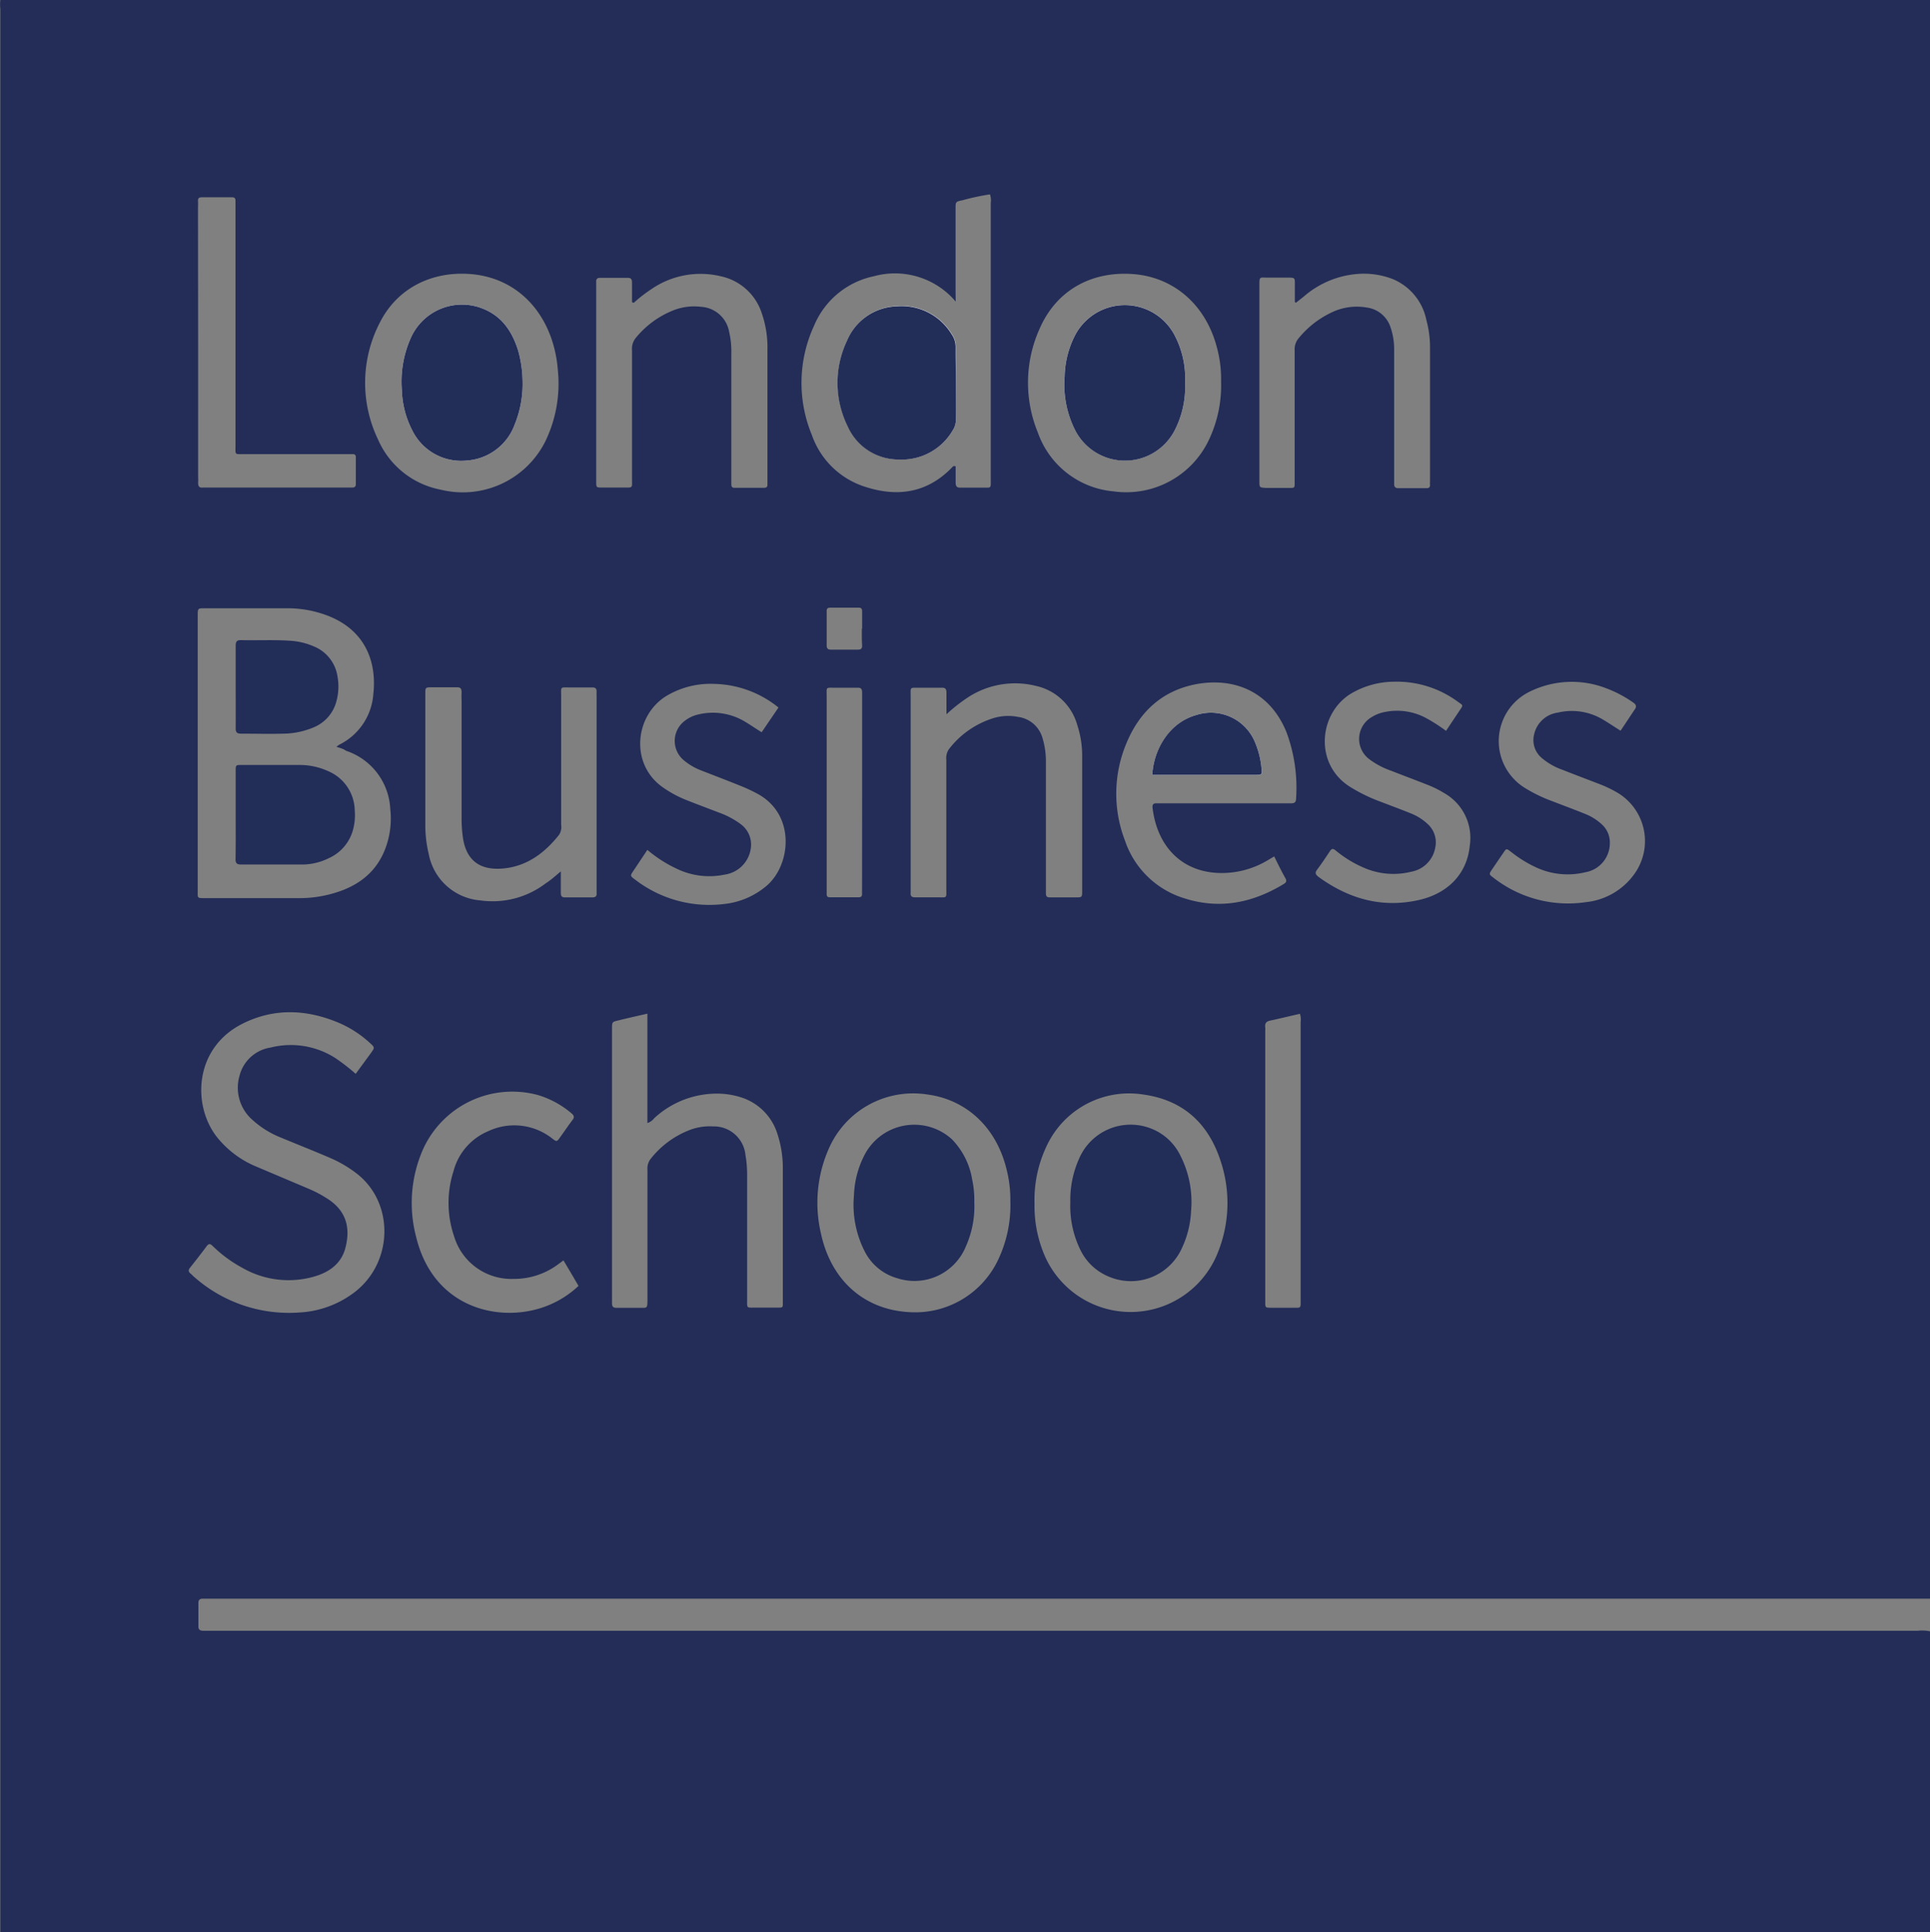 <svg xmlns="http://www.w3.org/2000/svg" viewBox="0 0 283.57 283.81"><rect x="0" y="0" width="283.57" height="283.81" fill="#808080" stroke="none"/><defs><style>.cls-1{fill:#232d57;}.cls-2{fill:#fcfbfc;}.cls-3{fill:#222d58;}</style></defs><g id="Capa_2" data-name="Capa 2"><g id="Capa_1-2" data-name="Capa 1"><path class="cls-1" d="M283.57,239.63v44.18H.05c0-.52,0-1,0-1.55V1.32C0,.88,0,.44.05,0H283.57V234.83H29.83c-.43,0-.69.15-.68.62,0,1.16,0,2.32,0,3.48,0,.49.29.61.7.62H281.78A5.65,5.65,0,0,1,283.57,239.63ZM49.42,109.69l.43-.3a9,9,0,0,0,5-7.41c.55-4.82-1.23-9.55-6.94-11.63a16.45,16.45,0,0,0-5.51-1c-4.12,0-8.23,0-12.35,0-.95,0-1,0-1,1,0,3.24,0,6.48,0,9.72v30.72c0,1.15-.14,1.14,1.06,1.14h14a17.82,17.82,0,0,0,5.08-.77c4-1.2,6.71-3.61,7.81-7.7a12.59,12.59,0,0,0,.34-4.65,9.48,9.48,0,0,0-6.51-8.53C50.49,110,50,109.89,49.42,109.69Zm91-65.39a11.69,11.69,0,0,0-12-3.73,12.23,12.23,0,0,0-8.81,7.27,20,20,0,0,0-.32,16.07,12.16,12.16,0,0,0,7.47,7.48c4.92,1.7,9.45,1.13,13.21-2.82.09-.09.17-.15.44-.07,0,.73,0,1.52,0,2.3,0,.59.11.87.78.83,1,0,2.08,0,3.12,0,1.39,0,1.26.19,1.26-1.3q0-20.26,0-40.54a2.57,2.57,0,0,0-.12-1.24,35.18,35.18,0,0,0-4.05.87c-1,.2-1,.24-1,1.22q0,6.12,0,12.24ZM52.26,157.74l2.24-3.06c.58-.81.58-.81-.2-1.52a16,16,0,0,0-4.72-3c-4.66-1.91-9.35-2.08-13.92.2-7.06,3.52-7.46,11.84-3.87,16.56a14.49,14.49,0,0,0,6,4.5l7.39,3.13a17.88,17.88,0,0,1,3.17,1.69c2.1,1.45,3.3,3.61,2.4,7.06-.6,2.32-2.36,3.56-4.53,4.2a13.61,13.61,0,0,1-10.55-1.23A19.4,19.4,0,0,1,31.22,183c-.35-.34-.56-.33-.85.05-.79,1.06-1.6,2.1-2.42,3.13-.28.35-.32.61.05.9.19.15.34.34.53.49a21,21,0,0,0,15.37,5.23,14.65,14.65,0,0,0,8.22-3c5.64-4.35,5.84-13,.4-17.33A18,18,0,0,0,48.29,170c-2.32-1-4.65-1.91-7-2.89A13.76,13.76,0,0,1,37,164.42,6.26,6.26,0,0,1,35.2,158a5.57,5.57,0,0,1,4.55-4.12,12.14,12.14,0,0,1,9.55,1.56A29.87,29.87,0,0,1,52.26,157.74Zm42.86-8.84c-1.5.34-2.9.65-4.3,1-.89.21-.89.22-.9,1.2v39.6c0,.24,0,.49,0,.72,0,.52.18.7.69.69,1.12,0,2.24,0,3.36,0s1.15.12,1.16-1.17V171.84a2.29,2.29,0,0,1,.43-1.56,13.43,13.43,0,0,1,5.8-4.3,8.26,8.26,0,0,1,3.42-.52,4.66,4.66,0,0,1,4.75,4.21,16.08,16.08,0,0,1,.24,2.86q0,4.5,0,9v9.36c0,1.33-.11,1.19,1.25,1.19h3c1.11,0,1,.07,1-1V171.73a15.94,15.94,0,0,0-.77-5.08,8.16,8.16,0,0,0-5.44-5.48,11.61,11.61,0,0,0-3.06-.52,13.55,13.55,0,0,0-9.63,3.61,2.11,2.11,0,0,1-1,.71Zm92.1-23.1-1,.59a13.1,13.1,0,0,1-7.21,1.84c-5.43-.21-9-3.94-9.67-9.58-.05-.46.12-.67.59-.65.24,0,.48,0,.72,0h18.23c.28,0,.56,0,.84,0,.51,0,.7-.18.71-.69a23.42,23.42,0,0,0-1.42-9.78c-2.47-6.06-7.84-8.09-13.42-7-4.95,1-8.22,4.11-10.1,8.68a19.14,19.14,0,0,0-.2,14.27,13.29,13.29,0,0,0,8.71,8.47c5.17,1.66,10,.7,14.59-2.08.35-.21.52-.41.28-.85C188.3,128,187.8,127,187.22,125.8ZM82.06,55.9c0-.41-.06-1.21-.14-2a17.34,17.34,0,0,0-.26-1.78c-1.34-6.74-6.06-11.44-12.73-11.88-5.43-.36-10.55,2-13.15,7.2a19.19,19.19,0,0,0-.23,17.13,12.61,12.61,0,0,0,9.2,7.36,13.56,13.56,0,0,0,15.41-7.17A19.48,19.48,0,0,0,82.06,55.9Zm66.39,120.51a18,18,0,0,0-.53-4.53c-1.58-6.64-6.3-10.4-11.61-11.1a13.53,13.53,0,0,0-14.56,8,19.68,19.68,0,0,0-1.15,12.32c1.47,7,6.38,11.22,12.81,11.63a13.48,13.48,0,0,0,13.1-7.38A18.72,18.72,0,0,0,148.45,176.41ZM179.41,56a17.5,17.5,0,0,0-.53-4.64c-1.59-6.54-6.39-10.65-12.39-11.1s-11.18,2.27-13.68,7.89a19.25,19.25,0,0,0-.32,15.39,13,13,0,0,0,11.13,8.64,13.43,13.43,0,0,0,14.11-7.8A18.66,18.66,0,0,0,179.41,56ZM152,176.86a18.3,18.3,0,0,0,1.2,6.86,13.77,13.77,0,0,0,25.73.28,19.44,19.44,0,0,0,.47-13.28c-1.76-5.59-5.46-9.11-11.4-9.94a13.36,13.36,0,0,0-13.89,6.9A18.43,18.43,0,0,0,152,176.86ZM93.12,44.48l-.26-.09c0-1,0-1.9,0-2.84,0-.48-.1-.75-.66-.74-1.32,0-2.64,0-4,0-.49,0-.63.2-.6.64,0,.24,0,.48,0,.72V70.26c0,.16,0,.32,0,.48,0,.86,0,.87.82.88H91.6c1.44,0,1.26.11,1.26-1.31q0-9.42,0-18.84a2.54,2.54,0,0,1,.51-1.78,13.6,13.6,0,0,1,5.31-4,8.37,8.37,0,0,1,4.34-.62,4.45,4.45,0,0,1,4.1,3.62,12.86,12.86,0,0,1,.33,3.33V70.13c0,.32,0,.64,0,1s.12.53.48.53q2.16,0,4.32,0c.35,0,.52-.14.51-.49,0-.2,0-.4,0-.6q0-9.66,0-19.32a15.24,15.24,0,0,0-.82-5.19,8.09,8.09,0,0,0-6-5.47,12.74,12.74,0,0,0-10.29,1.92A21,21,0,0,0,93.12,44.48ZM82.4,128c0,1.19,0,2.14,0,3.08,0,.47.06.75.64.74,1.32,0,2.64,0,4,0,.45,0,.66-.17.62-.64,0-.32,0-.64,0-1q0-13.92,0-27.85a5.77,5.77,0,0,1,0-.72c0-.48-.18-.63-.63-.63-1.08,0-2.16,0-3.24,0-1.55,0-1.34-.18-1.34,1.33,0,6.28,0,12.57,0,18.85a2.09,2.09,0,0,1-.31,1.47c-2.09,2.64-4.66,4.57-8.07,4.93-3.58.37-5.55-1.19-6.05-4.48a19.94,19.94,0,0,1-.2-3c0-5.72,0-11.44,0-17.16a12,12,0,0,1,0-1.2c0-.57-.14-.78-.73-.76-1.2,0-2.4,0-3.6,0-1,0-1,0-1,1v19.21a18.06,18.06,0,0,0,.5,4.27,8.39,8.39,0,0,0,7.56,6.82,12.87,12.87,0,0,0,9.61-2.49C80.85,129.34,81.5,128.76,82.4,128Zm56.66-23.12c0-1.24,0-2.19,0-3.13,0-.6-.2-.75-.76-.73-1.08,0-2.16,0-3.24,0-1.44,0-1.26-.13-1.26,1.3v28.21c0,.2,0,.4,0,.6-.06.53.19.69.69.68,1.08,0,2.16,0,3.24,0,1.49,0,1.31.21,1.31-1.36q0-9.42,0-18.84a2.29,2.29,0,0,1,.39-1.57,13.12,13.12,0,0,1,6.6-4.57,7.51,7.51,0,0,1,3.56-.16,4.31,4.31,0,0,1,3.59,3.13,11.8,11.8,0,0,1,.49,3.55q0,8.16,0,16.32c0,1,0,1.92,0,2.88,0,.46.13.64.61.63,1.24,0,2.48,0,3.72,0,1,0,1,0,1-1,0-6.56,0-13.12,0-19.68a14.42,14.42,0,0,0-.71-4.61,8.12,8.12,0,0,0-6.14-5.79,12.68,12.68,0,0,0-9.89,1.67A24.8,24.8,0,0,0,139.06,104.92Zm51.35-60.41c-.1-.07-.16-.09-.16-.11,0-.88,0-1.76,0-2.64s0-.93-.9-.94H186.2c-1.14,0-1.16-.21-1.16,1.17V70.67c0,.93,0,.94.91,1h3.12c1.29,0,1.14.13,1.15-1.16q0-9.55,0-19.09a2.49,2.49,0,0,1,.6-1.75,13.82,13.82,0,0,1,4.66-3.69,8.52,8.52,0,0,1,5.37-.8,4.24,4.24,0,0,1,3.47,2.94,9.81,9.81,0,0,1,.52,3.18q0,9.42,0,18.85c0,.32,0,.64,0,1s.2.56.58.56q2.1,0,4.2,0c.35,0,.51-.16.49-.51s0-.4,0-.6c0-6.52,0-13,0-19.56a15.17,15.17,0,0,0-.53-4A8.28,8.28,0,0,0,204.65,41a11.73,11.73,0,0,0-5.18-.76,13.64,13.64,0,0,0-7.92,3.33Zm22.07,62.86,2-3c.55-.78.46-.72-.2-1.19a15.16,15.16,0,0,0-9.55-3,12.55,12.55,0,0,0-6.27,1.77c-4.68,2.88-5.4,10.25-.2,13.61a24.4,24.4,0,0,0,4.62,2.26c1.46.56,2.92,1.1,4.36,1.68a7.79,7.79,0,0,1,2.53,1.59,3.63,3.63,0,0,1,1.1,3.49,4.35,4.35,0,0,1-3.52,3.51,10.84,10.84,0,0,1-6.92-.57,16.85,16.85,0,0,1-4.18-2.55c-.36-.29-.57-.32-.85.1-.61.93-1.24,1.86-1.91,2.76-.33.45-.17.68.21,1,4.49,3.27,9.43,4.67,14.93,3.38,4.21-1,6.92-3.91,7.31-7.88a7.56,7.56,0,0,0-3.8-7.82,15.2,15.2,0,0,0-2.13-1.08c-1.85-.74-3.73-1.43-5.58-2.16a11.79,11.79,0,0,1-3.27-1.73,3.71,3.71,0,0,1,.41-6.18,5.59,5.59,0,0,1,1.89-.73,9,9,0,0,1,6,.85A25.76,25.76,0,0,1,212.48,107.37Zm25.63,0c.68-1,1.33-2,2-3,.36-.48.38-.77-.16-1.14a17.45,17.45,0,0,0-3.91-2.07,14,14,0,0,0-11.39.53,8.08,8.08,0,0,0-.75,14,22,22,0,0,0,4.06,2c1.64.63,3.29,1.24,4.92,1.9a7.85,7.85,0,0,1,2.52,1.59,3.56,3.56,0,0,1,1.13,2.68,4.33,4.33,0,0,1-3.62,4.31,11,11,0,0,1-7.47-.84,17.68,17.68,0,0,1-3.16-1.95c-1.11-.85-.87-.79-1.65.3l-1.36,2c-.52.76-.53.79.17,1.3A17.79,17.79,0,0,0,233,132.52a10,10,0,0,0,7.15-4.16,8.27,8.27,0,0,0-2.64-12,17.7,17.7,0,0,0-2.49-1.18c-1.82-.7-3.65-1.39-5.47-2.11a9.5,9.5,0,0,1-3-1.71,3.41,3.41,0,0,1-1.15-3.46,4.12,4.12,0,0,1,3.48-3.22,8.9,8.9,0,0,1,6.7,1.06C236.44,106.25,237.23,106.79,238.11,107.34Zm-143,17.52-2,3c-.55.8-.55.81.22,1.37a17.86,17.86,0,0,0,13.08,3.57,11.46,11.46,0,0,0,6.28-2.72c3.55-3.1,4.23-10.47-1.43-13.49a23.49,23.49,0,0,0-2.27-1.07c-2-.81-4-1.57-6-2.35a8.88,8.88,0,0,1-2.47-1.44,3.69,3.69,0,0,1,.17-5.89,5,5,0,0,1,1.95-.89,9.14,9.14,0,0,1,6.92,1.13c.78.46,1.53,1,2.35,1.49l2.47-3.63a15.48,15.48,0,0,0-9.45-3.47,12.61,12.61,0,0,0-7,1.76c-4.71,2.86-5.44,10.16-.4,13.53a16.64,16.64,0,0,0,3.16,1.71c1.63.65,3.28,1.26,4.91,1.89a12.24,12.24,0,0,1,3.27,1.74,3.72,3.72,0,0,1,1.45,3.48,4.51,4.51,0,0,1-3.83,3.9,11,11,0,0,1-6.46-.59A19.26,19.26,0,0,1,95.14,124.86Zm-66-74.49V70.06a7.85,7.85,0,0,1,0,.84c0,.49.12.77.66.72.24,0,.48,0,.72,0H51.74c.32,0,.54-.11.54-.47,0-1.32,0-2.65,0-4a.39.39,0,0,0-.43-.44h-16c-1.41,0-1.25.15-1.25-1.31q0-17.46,0-34.93c0-.32,0-.64,0-1s-.16-.49-.5-.49c-1.48,0-3,0-4.45,0-.4,0-.59.14-.56.56s0,.64,0,1ZM82.79,185.14l-.87.64a10.79,10.79,0,0,1-6.5,2.08,8.77,8.77,0,0,1-8.7-6.25,15.18,15.18,0,0,1-.09-9.56,8.77,8.77,0,0,1,5.09-5.88,9,9,0,0,1,9.41,1.06c.66.51.68.51,1.15-.15.61-.84,1.19-1.71,1.82-2.54.32-.41.27-.66-.13-1a13.62,13.62,0,0,0-4.91-2.68,14.39,14.39,0,0,0-17,8.18,19.53,19.53,0,0,0-.94,12.57c2.41,10.12,11.35,12.48,17.84,10.68A14.38,14.38,0,0,0,85,188.89C84.27,187.63,83.56,186.43,82.79,185.14ZM191,148.92c-1.51.34-2.94.69-4.38,1-.58.12-.8.41-.72,1a3.84,3.84,0,0,1,0,.48q0,19.68,0,39.34c0,.16,0,.32,0,.48,0,.86,0,.87.84.88,1,0,2,0,3,0,1.5,0,1.36.18,1.36-1.32q0-20.34,0-40.67A2.74,2.74,0,0,0,191,148.92Zm-64.33-32.47V102.78c0-.32,0-.64,0-1,0-.56-.13-.79-.73-.76-1.08,0-2.16,0-3.24,0-1.43,0-1.24-.16-1.24,1.3q0,14.1,0,28.19c0,.28,0,.56,0,.84s.11.45.41.45h4.32c.38,0,.48-.19.47-.52s0-.56,0-.84Zm0-24.11c0-.84,0-1.68,0-2.52,0-.4-.12-.57-.54-.56-1.36,0-2.72,0-4.08,0-.38,0-.6.07-.59.52q0,2.52,0,5c0,.44.14.65.62.65,1.32,0,2.64,0,3.95,0,.45,0,.66-.14.64-.62C126.61,94,126.63,93.18,126.63,92.34Z"/><path class="cls-2" d="M140.44,56.2c0-1.72,0-3.44,0-5.16a3.28,3.28,0,0,0-.61-2,8.58,8.58,0,0,0-8-4.07,8.18,8.18,0,0,0-7.33,5,14.44,14.44,0,0,0,.09,12.65,8.17,8.17,0,0,0,7.54,4.87A8.65,8.65,0,0,0,140,63.18a2.74,2.74,0,0,0,.44-1.58C140.42,59.8,140.44,58,140.44,56.2Z"/><path class="cls-2" d="M169.3,113.82h15.16c.95,0,1,0,.89-.91a12.5,12.5,0,0,0-.89-3.71,7,7,0,0,0-8.71-4.16C172,106.1,169.54,109.87,169.3,113.82Z"/><path class="cls-2" d="M76.76,55.75a16.93,16.93,0,0,0-.63-4.25c-.83-2.7-2.27-4.94-5-6.08a8.22,8.22,0,0,0-10.82,4.34,15.77,15.77,0,0,0-1.26,7.61,13.76,13.76,0,0,0,1.53,5.86,8,8,0,0,0,8,4.42,8.08,8.08,0,0,0,7.06-5.34A15.63,15.63,0,0,0,76.76,55.75Z"/><path class="cls-2" d="M174.12,56.2a13.58,13.58,0,0,0-1.44-6.77,8.25,8.25,0,0,0-14.86.09,13.8,13.8,0,0,0-1.39,5.78,14.83,14.83,0,0,0,1.6,8,8.22,8.22,0,0,0,14.62-.21A14,14,0,0,0,174.12,56.2Z"/><path class="cls-3" d="M34.63,119.74q0-3.22,0-6.47c0-.87,0-.9.82-.9,2.88,0,5.76,0,8.64,0a10.07,10.07,0,0,1,4.18.93,6.38,6.38,0,0,1,3.85,5.75,8.1,8.1,0,0,1-.17,2.5,6.39,6.39,0,0,1-3.62,4.5,8.89,8.89,0,0,1-3.81.94c-3,0-6.07,0-9.11,0-.64,0-.81-.22-.8-.83C34.65,124.06,34.63,121.9,34.63,119.74Z"/><path class="cls-3" d="M34.63,100.87c0-2,0-4,0-6,0-.62.15-.85.8-.84,2.39.06,4.79-.07,7.18.09a10.33,10.33,0,0,1,3.59.87,5.65,5.65,0,0,1,3.38,4.34,8.21,8.21,0,0,1-.12,3.56,5.68,5.68,0,0,1-3.37,3.95,11.68,11.68,0,0,1-4.43.93c-2.07.06-4.15,0-6.23,0-.65,0-.81-.22-.8-.83C34.65,105,34.63,102.91,34.63,100.87Z"/><path class="cls-3" d="M140.44,56.2c0,1.8,0,3.6,0,5.4a2.74,2.74,0,0,1-.44,1.58,8.65,8.65,0,0,1-7.91,4.32,8.17,8.17,0,0,1-7.54-4.87A14.44,14.44,0,0,1,124.47,50a8.18,8.18,0,0,1,7.33-5,8.58,8.58,0,0,1,8,4.07,3.28,3.28,0,0,1,.61,2C140.4,52.76,140.44,54.48,140.44,56.2Z"/><path class="cls-3" d="M169.3,113.82c.24-3.95,2.66-7.72,6.45-8.78a7,7,0,0,1,8.71,4.16,12.5,12.5,0,0,1,.89,3.71c.09.89.06.9-.89.91H169.3Z"/><path class="cls-3" d="M76.77,55.75a15.8,15.8,0,0,1-1.13,6.56,8.08,8.08,0,0,1-7.06,5.34,8,8,0,0,1-8-4.42,13.76,13.76,0,0,1-1.53-5.86,15.77,15.77,0,0,1,1.26-7.61,8.22,8.22,0,0,1,10.82-4.34c2.72,1.14,4.16,3.38,5,6.08A17.41,17.41,0,0,1,76.77,55.75Z"/><path class="cls-3" d="M143.15,176.59a14.37,14.37,0,0,1-1.23,6.48,8.16,8.16,0,0,1-10.09,4.69,7.7,7.7,0,0,1-4.81-4,15,15,0,0,1-1.55-8.14A13.86,13.86,0,0,1,127,169.7a8.23,8.23,0,0,1,12.85-2.36,11,11,0,0,1,3,6A14,14,0,0,1,143.15,176.59Z"/><path class="cls-3" d="M174.12,56.2a14,14,0,0,1-1.47,6.9,8.22,8.22,0,0,1-14.62.21,14.83,14.83,0,0,1-1.6-8,13.8,13.8,0,0,1,1.39-5.78,8.25,8.25,0,0,1,14.86-.09A13.58,13.58,0,0,1,174.12,56.2Z"/><path class="cls-3" d="M157.26,176.61a14.75,14.75,0,0,1,1.29-6.41,8.23,8.23,0,0,1,10.83-4.32,8,8,0,0,1,4,3.77A15,15,0,0,1,175,177.9a14.18,14.18,0,0,1-1.34,5.42A8.21,8.21,0,0,1,163,187.56a8,8,0,0,1-4.28-4A14.61,14.61,0,0,1,157.26,176.61Z"/></g></g></svg>